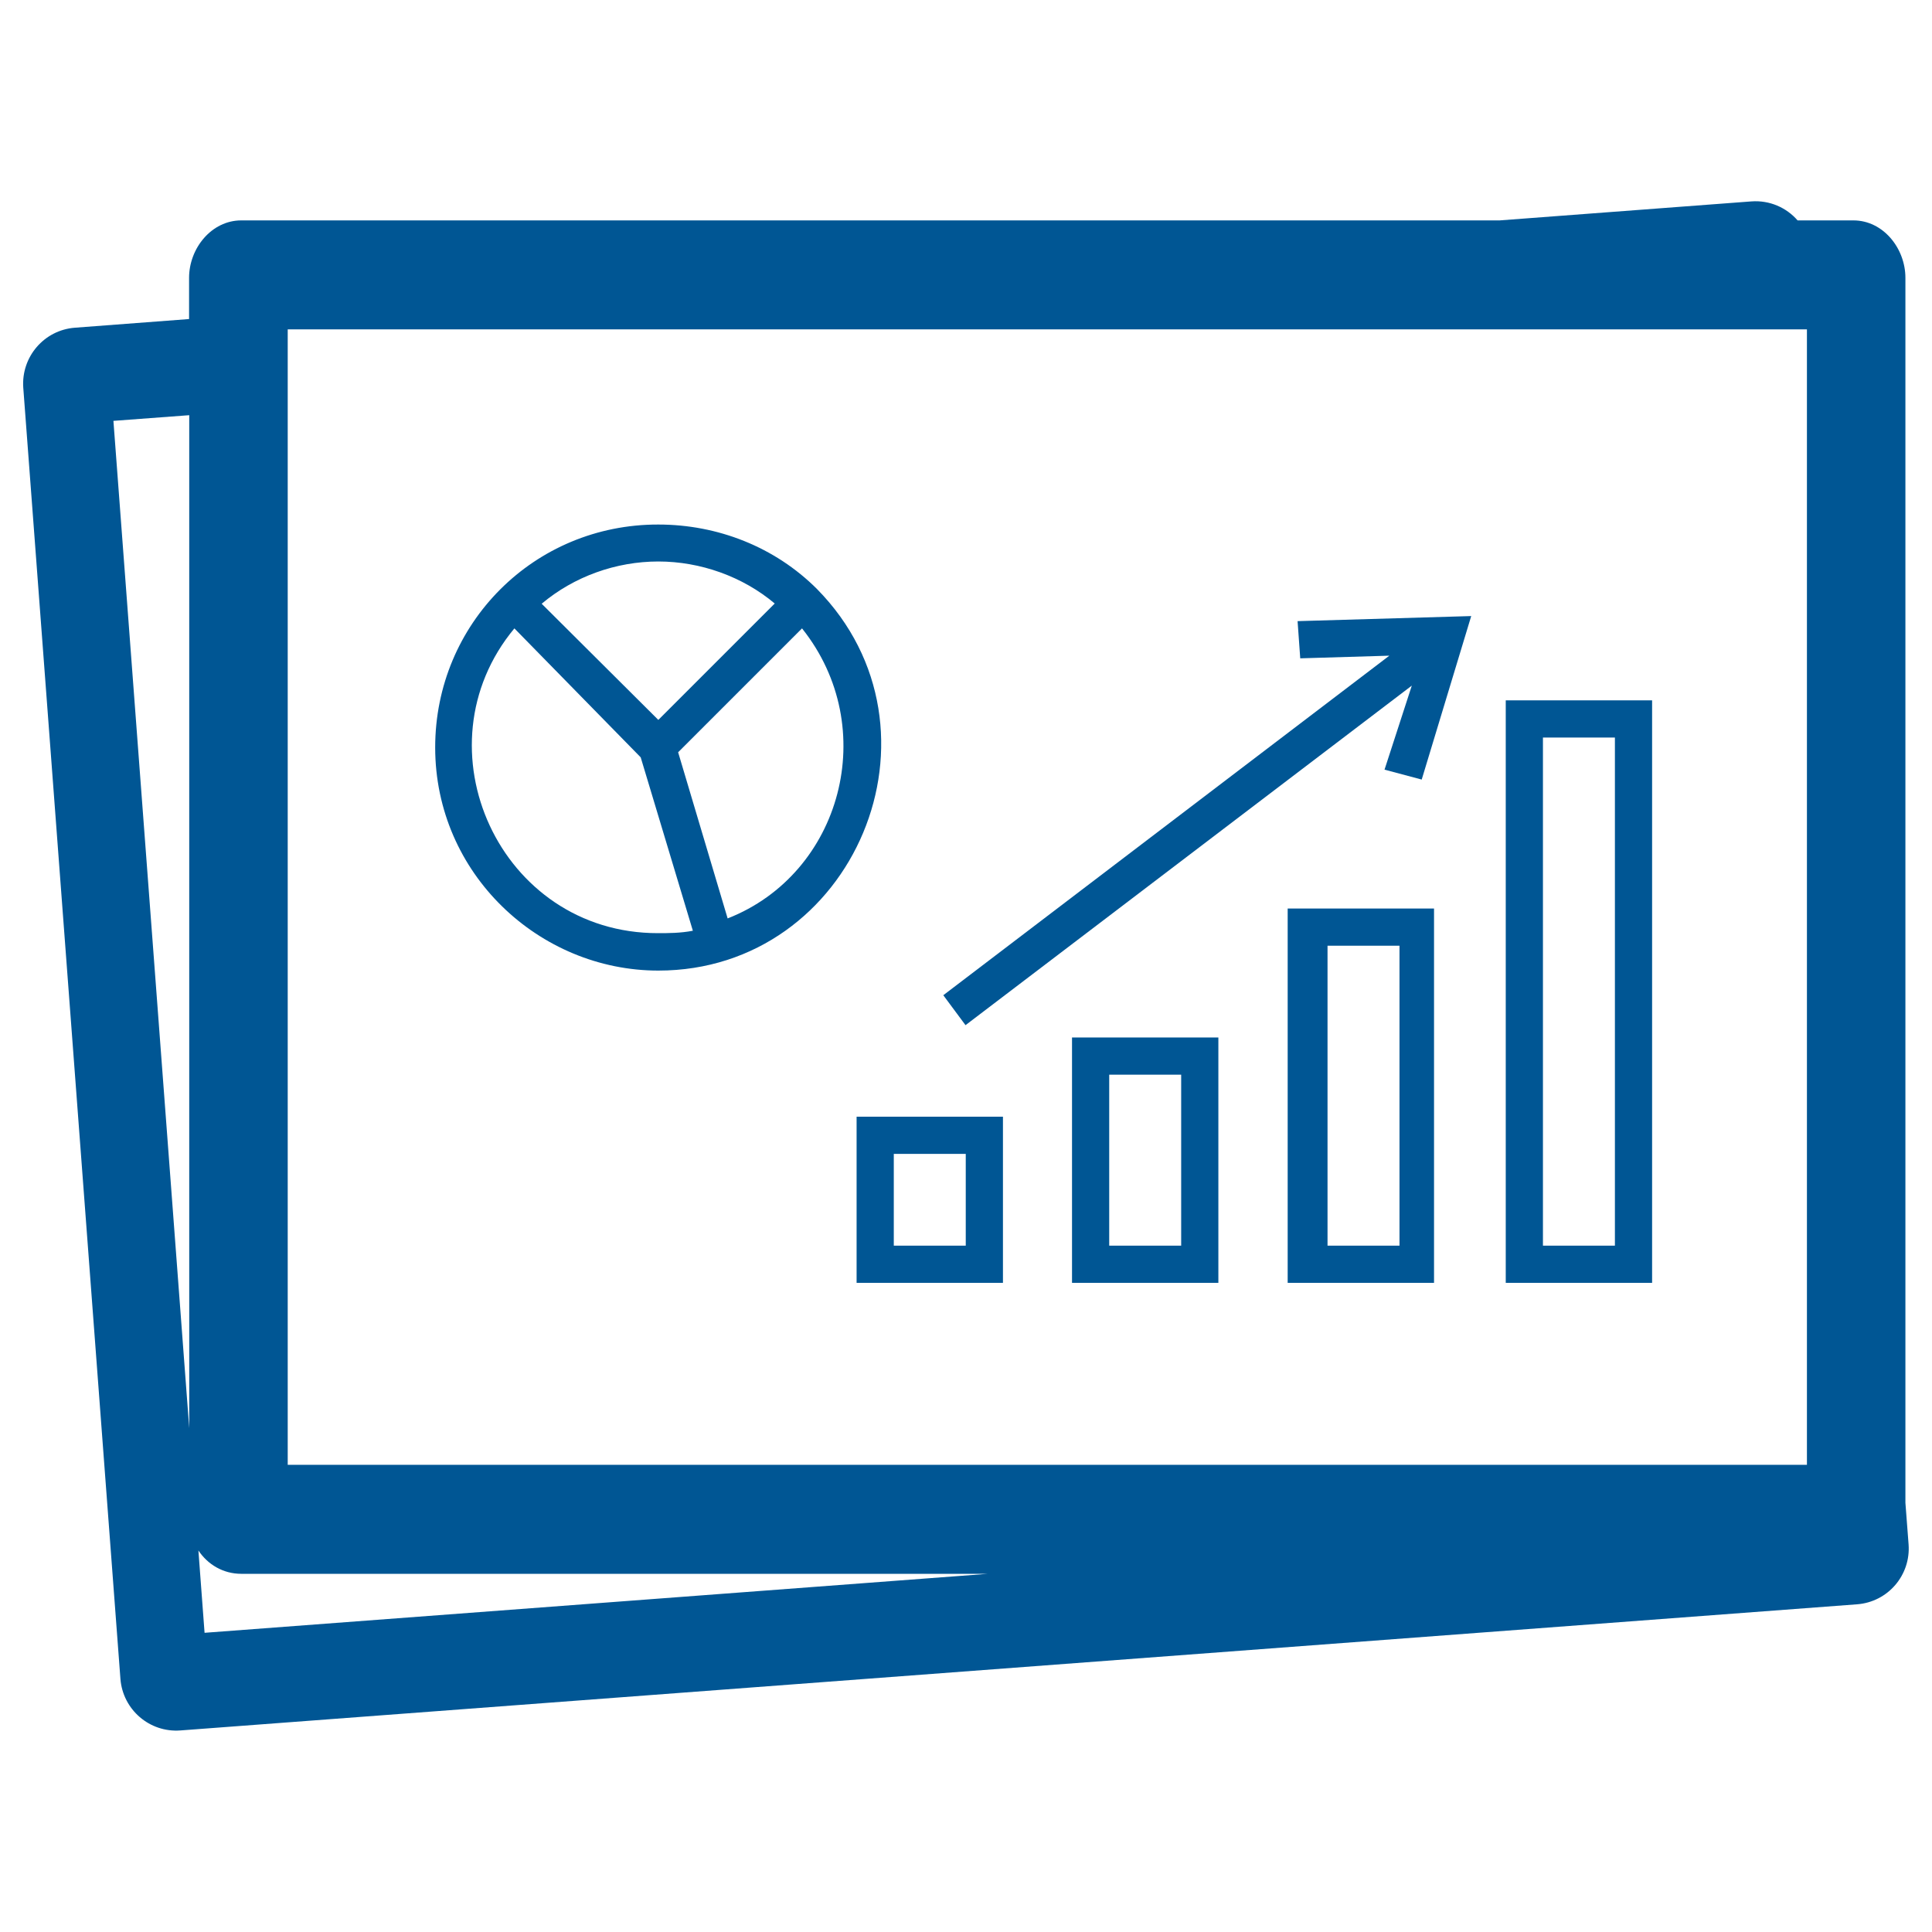 <?xml version="1.0" encoding="utf-8"?>
<!-- Generator: Adobe Illustrator 22.1.0, SVG Export Plug-In . SVG Version: 6.00 Build 0)  -->
<svg version="1.1" id="Capa_1" xmlns="http://www.w3.org/2000/svg" xmlns:xlink="http://www.w3.org/1999/xlink" x="0px" y="0px"
	 viewBox="0 0 800 800" style="enable-background:new 0 0 800 800;" xml:space="preserve">
<style type="text/css">
	.st0{display:none;}
	.st1{clip-path:url(#SVGID_2_);}
	.st2{fill:#EDEDED;}
	.st3{fill:#F4F4F4;}
	.st4{fill:none;stroke:#DDDDDD;stroke-width:1.368;stroke-miterlimit:10;}
	.st5{clip-path:url(#SVGID_4_);}
	.st6{clip-path:url(#SVGID_6_);}
	.st7{clip-path:url(#SVGID_8_);}
	.st8{clip-path:url(#SVGID_10_);}
	.st9{clip-path:url(#SVGID_12_);}
	.st10{clip-path:url(#SVGID_14_);}
	.st11{clip-path:url(#SVGID_16_);}
	.st12{clip-path:url(#SVGID_18_);}
	.st13{fill:#391820;}
	.st14{clip-path:url(#SVGID_20_);}
	.st15{clip-path:url(#SVGID_22_);}
	.st16{fill:none;stroke:#DDDDDD;stroke-width:1.37;stroke-miterlimit:10;}
	.st17{fill:#053333;}
	.st18{clip-path:url(#SVGID_24_);}
	.st19{clip-path:url(#SVGID_26_);}
	.st20{clip-path:url(#SVGID_28_);}
	.st21{clip-path:url(#SVGID_30_);}
	.st22{clip-path:url(#SVGID_32_);}
	.st23{clip-path:url(#SVGID_34_);}
	.st24{clip-path:url(#SVGID_36_);}
	.st25{clip-path:url(#SVGID_38_);}
	.st26{clip-path:url(#SVGID_40_);}
	.st27{fill:#3C3C3B;}
	.st28{fill:#383838;}
	.st29{fill:#005694;}
	.st30{clip-path:url(#SVGID_42_);}
	.st31{fill:none;stroke:#DDDDDD;stroke-width:1.371;stroke-miterlimit:10;}
	.st32{clip-path:url(#SVGID_44_);}
	.st33{clip-path:url(#SVGID_46_);}
	.st34{clip-path:url(#SVGID_48_);}
	.st35{clip-path:url(#SVGID_50_);}
	.st36{clip-path:url(#SVGID_52_);}
	.st37{clip-path:url(#SVGID_54_);}
	.st38{clip-path:url(#SVGID_56_);}
	.st39{clip-path:url(#SVGID_58_);}
	.st40{fill:#0B2D44;}
	.st41{clip-path:url(#SVGID_60_);}
	.st42{clip-path:url(#SVGID_62_);}
	.st43{clip-path:url(#SVGID_64_);}
	.st44{clip-path:url(#SVGID_66_);}
	.st45{clip-path:url(#SVGID_68_);}
	.st46{clip-path:url(#SVGID_70_);}
	.st47{clip-path:url(#SVGID_72_);}
	.st48{clip-path:url(#SVGID_74_);}
	.st49{clip-path:url(#SVGID_76_);}
	.st50{clip-path:url(#SVGID_78_);}
	.st51{clip-path:url(#SVGID_80_);}
	.st52{fill:#BE0C4D;}
	.st53{fill:#1A1A1A;}
	.st54{fill:none;stroke:#333333;stroke-width:1.675;stroke-linecap:round;stroke-linejoin:round;stroke-miterlimit:10;}
	.st55{fill:#121212;}
	.st56{fill:none;stroke:#FFFFFF;stroke-miterlimit:10;}
	.st57{fill:#F42F63;}
	.st58{fill:#FFAB00;}
	.st59{fill:none;stroke:#444444;stroke-width:1.048;stroke-miterlimit:10;}
	.st60{fill:#FFFFFF;}
	.st61{fill:#50BCBD;}
	.st62{fill:none;stroke:#444444;stroke-width:0.649;stroke-miterlimit:10;}
	.st63{fill:#007E84;}
	.st64{fill-rule:evenodd;clip-rule:evenodd;fill:#007E84;}
	
		.st65{fill-rule:evenodd;clip-rule:evenodd;fill:#D8D4D3;stroke:#FFFFFF;stroke-width:0.207;stroke-linecap:round;stroke-linejoin:round;stroke-miterlimit:10;}
	
		.st66{fill-rule:evenodd;clip-rule:evenodd;fill:#007E84;stroke:#FFFFFF;stroke-width:0.207;stroke-linecap:round;stroke-linejoin:round;stroke-miterlimit:10;}
	.st67{fill-rule:evenodd;clip-rule:evenodd;fill:#F0ECEC;}
	.st68{fill-rule:evenodd;clip-rule:evenodd;fill:none;stroke:#FFFFFF;stroke-width:0.5;stroke-miterlimit:10;}
	.st69{fill-rule:evenodd;clip-rule:evenodd;fill:none;stroke:#007E84;stroke-width:1;stroke-miterlimit:10;}
	.st70{fill:none;stroke:#555555;stroke-width:2.084;stroke-miterlimit:10;}
	.st71{fill:none;stroke:#005694;stroke-width:2.084;stroke-miterlimit:10;}
	.st72{fill:none;stroke:#555555;stroke-width:0.5;stroke-linecap:round;stroke-linejoin:round;stroke-miterlimit:10;}
	.st73{clip-path:url(#SVGID_82_);}
	.st74{fill:none;stroke:#005694;stroke-width:1.926;stroke-miterlimit:10;}
	.st75{fill:none;stroke:#005694;stroke-width:1.885;stroke-miterlimit:10;}
	.st76{clip-path:url(#SVGID_84_);}
	.st77{clip-path:url(#SVGID_86_);}
	.st78{clip-path:url(#SVGID_88_);}
	.st79{clip-path:url(#SVGID_90_);}
	.st80{clip-path:url(#SVGID_92_);}
	.st81{fill:none;stroke:#005694;stroke-width:11.167;stroke-linecap:round;stroke-linejoin:round;stroke-miterlimit:10;}
	.st82{clip-path:url(#SVGID_94_);}
	.st83{fill:none;stroke:#007E84;stroke-width:6.304;stroke-miterlimit:10;}
	.st84{clip-path:url(#SVGID_96_);}
	.st85{fill:none;stroke:#007E84;stroke-width:17.511;stroke-miterlimit:10;}
	
		.st86{fill-rule:evenodd;clip-rule:evenodd;fill:#D8D4D3;stroke:#FFFFFF;stroke-width:0.265;stroke-linecap:round;stroke-linejoin:round;stroke-miterlimit:10;}
	
		.st87{fill-rule:evenodd;clip-rule:evenodd;fill:#007E84;stroke:#FFFFFF;stroke-width:0.265;stroke-linecap:round;stroke-linejoin:round;stroke-miterlimit:10;}
	.st88{fill-rule:evenodd;clip-rule:evenodd;fill:none;stroke:#FFFFFF;stroke-width:0.639;stroke-miterlimit:10;}
	.st89{fill-rule:evenodd;clip-rule:evenodd;fill:none;stroke:#007E84;stroke-width:1.277;stroke-miterlimit:10;}
	.st90{clip-path:url(#SVGID_98_);}
	.st91{clip-path:url(#SVGID_100_);}
	.st92{clip-path:url(#SVGID_102_);}
	.st93{clip-path:url(#SVGID_104_);}
	.st94{clip-path:url(#SVGID_106_);}
	.st95{clip-path:url(#SVGID_108_);}
	.st96{fill:#B5144E;}
</style>
<g>
	<g transform="translate(50 50) scale(0.69 0.69) rotate(0) translate(-50 -50)">
		<g>
			<g>
				<path class="st29" d="M1122.9,904.3l-1.9-24.9V144.3c0-17.8-13.4-34.5-31.2-34.5h-33.5c-6.7-7.7-16.8-12.2-27.7-11.4
					l-151.1,11.4H122.3c-17.8,0-31.3,16.7-31.3,34.5V169l-68.5,5.2c-18.5,1.4-32.3,17.5-31,36l58.3,774.8c1.4,18.5,17.5,32.4,36,31
					L1092,940.3C1110.5,938.9,1124.3,922.8,1122.9,904.3z M150.2,222.2v-47h612.3h253.1h46.3v616.4v65H150.2V222.2z M45.6,230.1
					l45.5-3.4v607.9L45.6,230.1z M96.6,908c5.6,8.4,14.8,14,25.7,14h448.1l-470.1,35.4L96.6,908z"/>
			</g>
		</g>
	</g>
	<path class="st29" d="M180.2,309.5c0,52.3,43.1,92.4,92.4,92.4c81.1,0,123.2-99.6,65.7-158c-17.4-17.4-41.1-26.7-65.7-26.7l0,0
		C221.2,217.1,180.2,258.2,180.2,309.5z M272.6,232.5c17.4,0,34.9,6.2,48.2,17.4l-48.2,48.2L224.3,250
		C237.7,238.7,255.1,232.5,272.6,232.5z M301.3,380.3l-20.5-68.8l51.3-51.3C364.9,301.3,348.5,361.8,301.3,380.3z M213,260.2
		l52.3,53.4l21.6,71.8c-5.1,1-10.3,1-14.4,1C206.9,386.5,172,309.5,213,260.2z"/>
	<path class="st29" d="M354.7,531.2h60.6v-68.8h-60.6V531.2z M370.1,477.8h29.8v38h-29.8V477.8z"/>
	<path class="st29" d="M443.9,531.2h60.6V429.6h-60.6V531.2z M459.3,445h29.8v70.8h-29.8V445z"/>
	<path class="st29" d="M534.3,531.2h59.5v-155h-60.6v155H534.3z M549.7,391.6h29.8v124.2h-29.8V391.6z"/>
	<path class="st29" d="M684.1,290h-60.6v241.2h60.6V290z M668.7,515.8h-29.8V305.4h29.8V515.8z"/>
	<polygon class="st29" points="399.8,424.5 584.6,283.9 573.3,318.7 588.7,322.8 609.2,255.1 537.3,257.2 538.4,272.6 575.3,271.5 
		390.6,412.1 	"/>
</g>
</svg>
